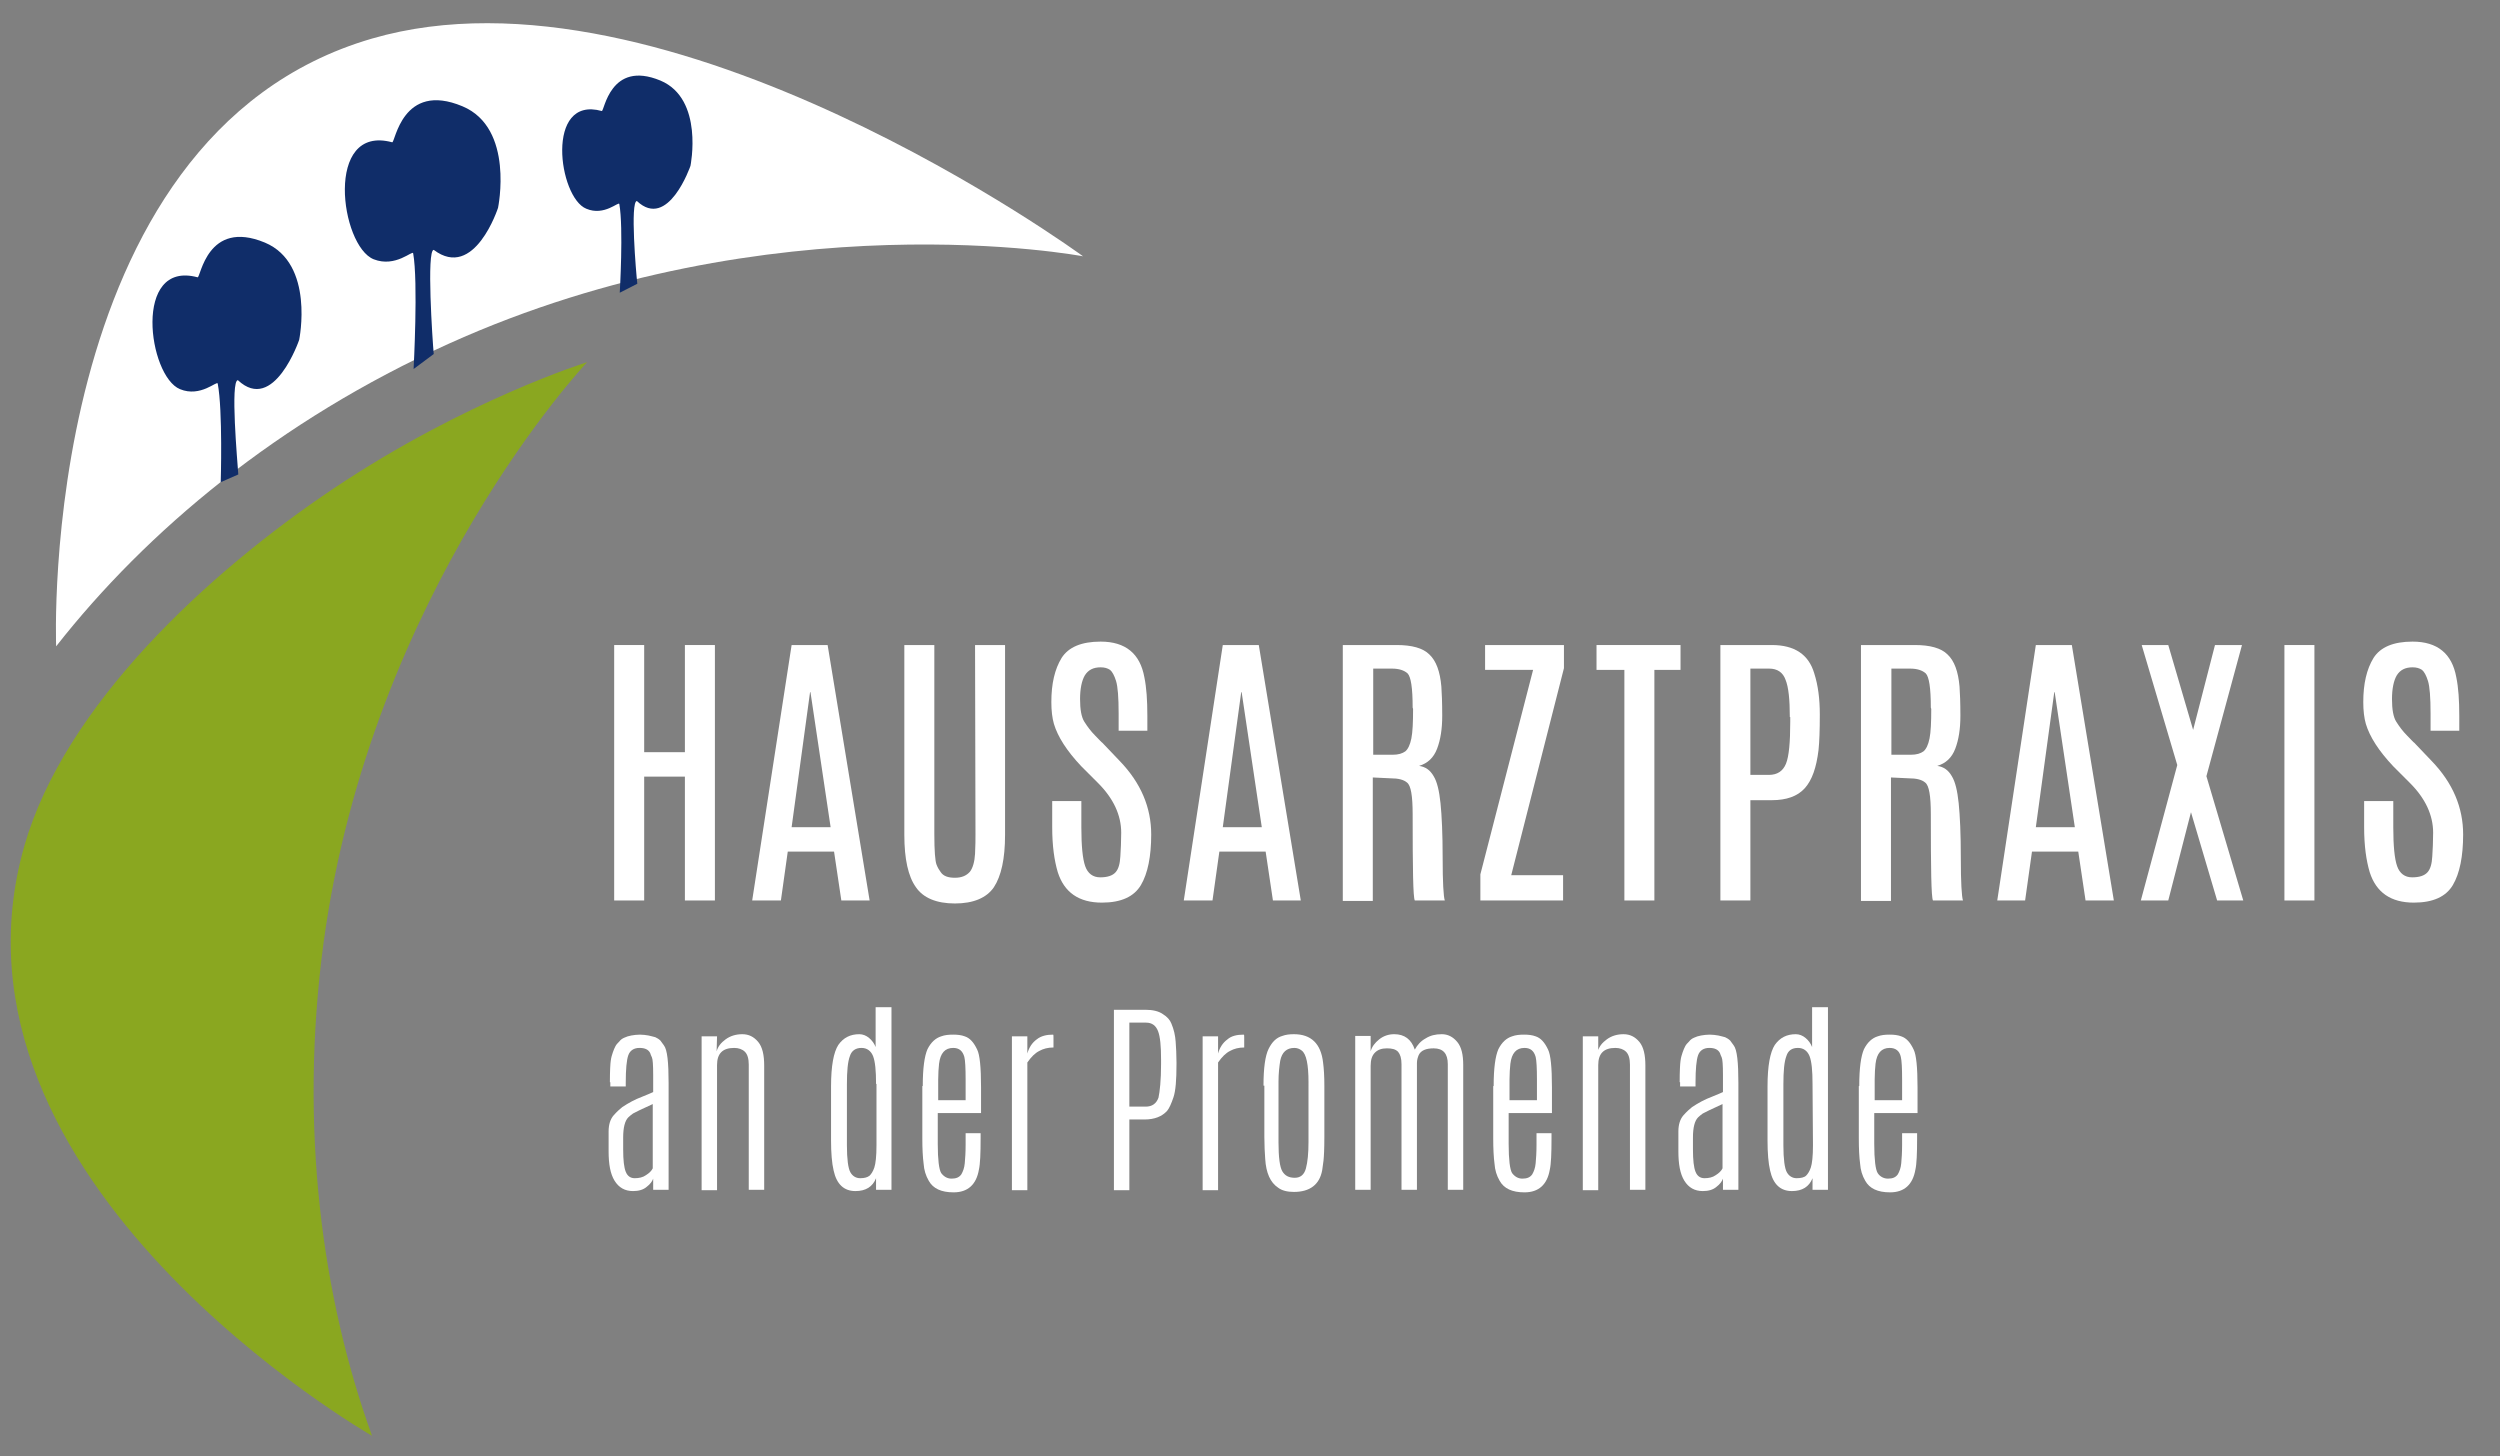 <?xml version="1.0" encoding="utf-8"?>
<!-- Generator: Adobe Illustrator 26.2.1, SVG Export Plug-In . SVG Version: 6.00 Build 0)  -->
<svg version="1.1" id="Ebene_1" xmlns="http://www.w3.org/2000/svg" xmlns:xlink="http://www.w3.org/1999/xlink" x="0px" y="0px"
	 viewBox="0 0 583.3 339.8" style="enable-background:new 0 0 583.3 339.8;" xml:space="preserve">
<rect x="0" y="0" width="583.3" height="339.8" fill="#808080" stroke="none"/>
<style type="text/css">
	.st0{fill:#FFFFFF;}
	.st1{clip-path:url(#SVGID_00000088130338314662230190000003567751478409136315_);fill:#FFFFFF;}
	.st2{clip-path:url(#SVGID_00000139259663967284489520000002248513137966442408_);fill:#8AA720;}
	.st3{fill:#102D69;}
</style>
<g>
	<polygon class="st0" points="159.8,150.5 166.8,150.5 166.8,210.1 159.8,210.1 159.8,181.2 150.3,181.2 150.3,210.1 143.3,210.1 
		143.3,150.5 150.3,150.5 150.3,175.5 159.8,175.5 	"/>
	<path class="st0" d="M184.7,150.5h8.4l9.8,59.6h-6.6l-1.7-11.4h-10.8l-1.6,11.4h-6.7L184.7,150.5L184.7,150.5z M184.7,193h9.1
		l-4.7-31.5H189L184.7,193L184.7,193z"/>
	<path class="st0" d="M227.5,150.5h7v44.3c0,5.6-0.9,9.6-2.6,12.2c-1.7,2.5-4.8,3.8-9.1,3.8s-7.4-1.3-9.1-3.8
		c-1.8-2.5-2.7-6.6-2.7-12.2v-44.3h7v44.1c0,4,0.2,6.3,0.5,7.1s0.7,1.4,1,1.8c0.6,0.9,1.7,1.3,3.3,1.3s2.7-0.5,3.5-1.4
		c0.7-0.9,1.1-2.4,1.2-4.2c0.1-1.9,0.1-3.4,0.1-4.6L227.5,150.5L227.5,150.5z"/>
	<path class="st0" d="M245.9,168.9c-0.4-1.4-0.6-3.1-0.6-5.1c0-4.3,0.8-7.7,2.4-10.3c1.6-2.5,4.6-3.8,9.1-3.8
		c5.8,0,9.2,2.8,10.2,8.3c0.5,2.4,0.7,5.4,0.7,9v3.5H261v-4c0-3.8-0.2-6.3-0.6-7.6s-0.9-2.2-1.4-2.6c-0.6-0.4-1.3-0.6-2.2-0.6
		c-1.7,0-2.9,0.6-3.7,1.9c-0.7,1.2-1.1,3.1-1.1,5.5s0.3,4.2,1,5.3s1.5,2.2,2.5,3.2c1,1,1.5,1.6,1.7,1.7l4.1,4.3
		c4.9,5.1,7.3,10.8,7.3,17.1c0,5.1-0.8,9.1-2.4,11.8s-4.6,4.1-9.1,4.1c-5.4,0-8.8-2.4-10.3-7.1c-0.8-2.7-1.3-6.1-1.3-10.5
		c0-0.1,0-0.2,0-0.3v-5.8h6.8v6.1c0,4.4,0.3,7.4,0.9,9.1c0.6,1.7,1.8,2.6,3.5,2.6c1.7,0,2.9-0.4,3.6-1.2s1-2,1.1-3.7
		c0.1-1.6,0.2-3.5,0.2-5.5c0-4.1-1.8-8-5.4-11.6l-3.9-3.9C248.9,175.2,246.8,171.9,245.9,168.9L245.9,168.9z"/>
	<path class="st0" d="M285.3,150.5h8.4l9.8,59.6H297l-1.7-11.4h-10.8l-1.6,11.4h-6.7L285.3,150.5L285.3,150.5z M285.3,193h9.1
		l-4.7-31.5h-0.1L285.3,193L285.3,193z"/>
	<path class="st0" d="M313.4,150.5h12.5c3.5,0,6.1,0.7,7.6,2.2c1.6,1.5,2.5,4,2.8,7.5c0.1,1.4,0.2,3.7,0.2,6.8s-0.4,5.6-1.2,7.7
		c-0.8,2.1-2.2,3.4-4.2,4c1.5,0.2,2.6,1,3.4,2.4c0.8,1.3,1.3,3.4,1.6,6.3c0.3,2.9,0.5,7.2,0.5,12.8c0,5.7,0.2,9,0.5,9.9h-7
		c-0.4-0.7-0.5-7.4-0.5-20.1c0-4.3-0.4-6.7-1.3-7.4c-0.8-0.7-2.1-1-3.8-1l-4.2-0.2v28.8h-7v-59.7H313.4z M329.6,165.1
		c0-4.6-0.4-7.2-1.2-8c-0.8-0.7-2-1.1-3.6-1.1h-4.4v20.1h4.5c1.4,0,2.3-0.3,3-0.8c0.6-0.5,1.1-1.5,1.4-3s0.4-3.8,0.4-6.9
		L329.6,165.1L329.6,165.1z"/>
	<polygon class="st0" points="346.5,150.5 364.9,150.5 364.9,155.9 352.6,204.2 364.7,204.2 364.7,210.1 345.4,210.1 345.4,204 
		357.7,156.3 346.5,156.3 	"/>
	<polygon class="st0" points="372.5,150.5 392.1,150.5 392.1,156.3 386,156.3 386,210.1 379,210.1 379,156.3 372.5,156.3 	"/>
	<path class="st0" d="M401.4,150.5h12c5.3,0,8.6,2.2,9.9,6.6c0.9,2.8,1.3,6,1.3,9.6c0,3.7-0.1,6.4-0.3,8.3c-0.5,4.1-1.5,7-3.2,8.9
		s-4.3,2.8-7.7,2.8h-5v23.4h-7L401.4,150.5L401.4,150.5z M417.6,167.3c0-4.1-0.3-7-1-8.7c-0.6-1.7-1.9-2.6-3.8-2.6h-4.4v24.8h4.3
		c2,0,3.3-0.9,4-2.6c0.7-1.7,1-5,1-9.8v-1.1H417.6z"/>
	<path class="st0" d="M434.3,150.5h12.5c3.5,0,6.1,0.7,7.6,2.2c1.6,1.5,2.5,4,2.8,7.5c0.1,1.4,0.2,3.7,0.2,6.8s-0.4,5.6-1.2,7.7
		c-0.8,2.1-2.2,3.4-4.2,4c1.5,0.2,2.6,1,3.4,2.4c0.8,1.3,1.3,3.4,1.6,6.3c0.3,2.9,0.5,7.2,0.5,12.8c0,5.7,0.2,9,0.5,9.9h-7
		c-0.4-0.7-0.5-7.4-0.5-20.1c0-4.3-0.4-6.7-1.3-7.4c-0.8-0.7-2.1-1-3.8-1l-4.2-0.2v28.8h-7v-59.7H434.3z M450.5,165.1
		c0-4.6-0.4-7.2-1.2-8c-0.8-0.7-2-1.1-3.6-1.1h-4.4v20.1h4.5c1.4,0,2.3-0.3,3-0.8c0.6-0.5,1.1-1.5,1.4-3s0.4-3.8,0.4-6.9
		L450.5,165.1L450.5,165.1z"/>
	<path class="st0" d="M475,150.5h8.4l9.8,59.6h-6.6l-1.7-11.4h-10.8l-1.6,11.4H466L475,150.5L475,150.5z M475,193h9.1l-4.7-31.5
		h-0.1L475,193L475,193z"/>
	<polygon class="st0" points="516.8,150.5 523.1,150.5 514.8,181.1 523.4,210.1 517.3,210.1 511.2,189.5 505.9,210.1 499.5,210.1 
		508,178.5 499.7,150.5 505.9,150.5 511.7,170.3 	"/>
	<polygon class="st0" points="533,150.5 540,150.5 540,210.1 533,210.1 	"/>
	<path class="st0" d="M552,168.9c-0.4-1.4-0.6-3.1-0.6-5.1c0-4.3,0.8-7.7,2.4-10.3c1.6-2.5,4.6-3.8,9.1-3.8c5.8,0,9.2,2.8,10.2,8.3
		c0.5,2.4,0.7,5.4,0.7,9v3.5h-6.7v-4c0-3.8-0.2-6.3-0.6-7.6c-0.4-1.3-0.9-2.2-1.4-2.6c-0.6-0.4-1.3-0.6-2.2-0.6
		c-1.7,0-2.9,0.6-3.7,1.9c-0.7,1.2-1.1,3.1-1.1,5.5s0.3,4.2,1,5.3s1.5,2.2,2.5,3.2s1.5,1.6,1.7,1.7l4.1,4.3
		c4.9,5.1,7.3,10.8,7.3,17.1c0,5.1-0.8,9.1-2.4,11.8c-1.6,2.7-4.6,4.1-9.1,4.1c-5.4,0-8.8-2.4-10.3-7.1c-0.8-2.7-1.3-6.1-1.3-10.5
		c0-0.1,0-0.2,0-0.3v-5.8h6.8v6.1c0,4.4,0.3,7.4,0.9,9.1c0.6,1.7,1.8,2.6,3.5,2.6s2.9-0.4,3.6-1.2c0.7-0.8,1-2,1.1-3.7
		c0.1-1.6,0.2-3.5,0.2-5.5c0-4.1-1.8-8-5.4-11.6l-3.9-3.9C555,175.2,552.9,171.9,552,168.9L552,168.9z"/>
	<path class="st0" d="M142.3,252.5c0-2.6,0.1-4.3,0.2-5c0.1-0.8,0.3-1.4,0.5-2s0.4-1,0.6-1.4c0.2-0.4,0.5-0.7,0.9-1.1
		c0.3-0.4,0.7-0.7,1.2-0.9c0.4-0.2,1-0.4,1.6-0.5s1.3-0.2,2-0.2s1.4,0.1,2,0.2c0.6,0.1,1.1,0.3,1.6,0.4c0.4,0.2,0.8,0.4,1.2,0.8
		c0.3,0.4,0.6,0.8,0.8,1.1c0.8,1,1.1,4,1.1,8.8v24.9h-3.6V275c-0.2,0.6-0.7,1.3-1.5,1.9c-0.8,0.7-1.9,1-3.2,1
		c-1.9,0-3.3-0.8-4.3-2.4s-1.4-3.9-1.4-6.9V264c0-1.6,0.4-2.9,1.2-3.8s1.5-1.5,2-1.9c1.5-1,3-1.8,4.6-2.4c1.5-0.6,2.4-1,2.6-1.1v-4
		c0-2.3-0.1-3.7-0.3-4.1c-0.2-0.4-0.3-0.7-0.4-1c-0.4-0.8-1.2-1.2-2.5-1.2s-2.2,0.6-2.6,1.7c-0.4,1.1-0.6,3.3-0.6,6.4v0.9h-3.6v-1
		H142.3z M152.3,257.6c-2.6,1.2-4.1,1.9-4.6,2.2c-0.4,0.3-0.8,0.6-1.1,0.9c-0.8,0.8-1.2,2.4-1.2,4.7v2.8c0,2.5,0.2,4.2,0.6,5.2
		c0.4,1,1.1,1.5,2.1,1.5s1.9-0.2,2.6-0.7c0.8-0.5,1.3-1,1.6-1.6L152.3,257.6L152.3,257.6z"/>
	<path class="st0" d="M167.2,245.3c0.3-1.1,1-2,2.1-2.8s2.4-1.2,3.9-1.2s2.7,0.6,3.7,1.8s1.4,3.1,1.4,5.5v29h-3.6v-29.2
		c0-1.4-0.3-2.4-0.9-3c-0.6-0.6-1.5-0.9-2.5-0.9c-2.7,0-4,1.3-4,4v29.2h-3.6v-35.9h3.6L167.2,245.3L167.2,245.3z"/>
	<path class="st0" d="M204.4,235h3.6v42.6h-3.6v-2.7c-0.8,2-2.4,3-4.8,3c-2.7,0-4.4-1.6-5.1-4.8c-0.4-1.7-0.6-4.1-0.6-7v-12.6
		c0-4.8,0.6-8,1.7-9.7c1.2-1.7,2.8-2.5,4.9-2.5c0.8,0,1.6,0.3,2.3,0.9c0.7,0.6,1.2,1.3,1.5,2.1V235H204.4z M204.4,252.9
		c0-3.1-0.2-5.2-0.7-6.5c-0.5-1.2-1.4-1.9-2.7-1.9s-2.3,0.6-2.7,1.9c-0.5,1.3-0.7,3.5-0.7,6.6v14.2c0,3.3,0.3,5.4,0.8,6.3
		s1.3,1.4,2.3,1.4s1.7-0.2,2.2-0.6c0.4-0.4,0.8-1,1.1-1.9s0.5-2.6,0.5-5.2v-14.3H204.4z"/>
	<path class="st0" d="M215.3,253.4c0-4.2,0.4-7,1.1-8.6c0.8-1.6,1.9-2.6,3.2-3c0.8-0.3,1.7-0.4,2.8-0.4c1,0,1.9,0.1,2.7,0.4
		c1.2,0.4,2.1,1.4,2.9,3.1c0.6,1.2,0.9,4.1,0.9,8.8v6h-10.1v7.2c0,3.7,0.3,6,0.8,6.8c0.6,0.8,1.4,1.3,2.4,1.3c1.1,0,1.8-0.3,2.3-1
		c0.4-0.7,0.7-1.5,0.8-2.6s0.2-2.5,0.2-4.3v-2.7h3.5v1.2c0,3.5-0.1,6-0.4,7.3c-0.6,3.5-2.6,5.3-5.9,5.3c-2.9,0-4.8-0.9-5.8-2.7
		c-0.7-1.2-1.1-2.5-1.2-4c-0.2-1.5-0.3-3.5-0.3-5.9v-12.2H215.3z M225.3,256.7v-4.8c0-2.7-0.1-4.5-0.3-5.3c-0.4-1.4-1.2-2.1-2.6-2.1
		c-1.9,0-3,1.2-3.3,3.7c-0.1,1-0.2,2.2-0.2,3.7c0,0.1,0,0.3,0,0.4v4.4L225.3,256.7L225.3,256.7z"/>
	<path class="st0" d="M245.7,241.4c0.1,0,0.1,0.3,0.1,0.8s0,1,0,1.5v0.7c-1.3,0-2.4,0.3-3.3,0.8c-1,0.5-1.9,1.4-2.8,2.7v29.8h-3.6
		v-35.9h3.6v4c0.4-1.4,1.1-2.5,2.2-3.3C242.9,241.7,244.2,241.4,245.7,241.4L245.7,241.4z"/>
	<path class="st0" d="M259.9,235.6h7.3c1.7,0,3.1,0.3,4.1,1c1,0.6,1.7,1.4,2,2.2c0.6,1.4,0.9,2.8,1,4.2s0.2,3,0.2,4.9v0.4
		c0,3.7-0.2,6.2-0.7,7.7c-0.5,1.5-1,2.6-1.5,3.2c-1.2,1.3-2.9,2-5.3,2h-3.5v16.5h-3.6V235.6L259.9,235.6z M270.9,248.3v-1.1
		c0-3.1-0.2-5.3-0.7-6.6s-1.4-2-2.8-2h-3.9v19.6h3.8c1.5,0,2.5-0.7,3-2.1C270.6,254.7,270.9,252.1,270.9,248.3L270.9,248.3z"/>
	<path class="st0" d="M290.2,241.4c0.1,0,0.1,0.3,0.1,0.8s0,1,0,1.5v0.7c-1.3,0-2.4,0.3-3.3,0.8c-1,0.5-1.9,1.4-2.8,2.7v29.8h-3.6
		v-35.9h3.6v4c0.4-1.4,1.1-2.5,2.2-3.3C287.3,241.7,288.6,241.4,290.2,241.4L290.2,241.4z"/>
	<path class="st0" d="M294.8,253.3c0-4.1,0.4-7,1.2-8.6c0.8-1.6,1.8-2.6,3.2-3c0.8-0.3,1.7-0.4,2.7-0.4c4,0,6.3,2.2,6.8,6.6
		c0.2,1.5,0.3,3.3,0.3,5.4v12c0,2.8-0.1,4.6-0.2,5.5c-0.1,0.8-0.2,1.5-0.3,2.2c-0.6,3.4-2.9,5.1-6.6,5.1c-1.5,0-2.8-0.3-3.7-1
		c-1.8-1.2-2.8-3.4-3-6.7c-0.1-1.4-0.2-3.1-0.2-5.1v-12H294.8z M305.3,252.5c0-4.1-0.5-6.6-1.6-7.4c-0.5-0.4-1.1-0.6-1.7-0.6
		c-1.8,0-2.9,1-3.3,3c-0.2,1.3-0.4,2.9-0.4,4.9v14.1c0,3.5,0.3,5.8,0.9,6.8s1.5,1.5,2.9,1.5c1.3,0,2.2-0.7,2.6-2.2s0.6-3.5,0.6-6.2
		V252.5L305.3,252.5z"/>
	<path class="st0" d="M337.8,248.3c0-2.5-1.1-3.7-3.3-3.7c-1.8,0-3,0.5-3.5,1.6c-0.2,0.5-0.4,1.1-0.4,1.8v29.6H327v-29.3
		c0-1.4-0.3-2.3-0.8-2.9c-0.6-0.6-1.4-0.8-2.6-0.8s-2.1,0.3-2.8,1c-0.7,0.7-1,1.7-1,3.1v28.9h-3.6v-35.9h3.6v3.6c0.3-1.1,1-2,2-2.8
		s2.2-1.2,3.5-1.2c2.4,0,4,1.2,4.8,3.6c0.6-1.1,1.4-2,2.5-2.6c1.1-0.7,2.3-1,3.8-1c1.4,0,2.6,0.6,3.6,1.8s1.4,3,1.4,5.4v29.1h-3.6
		V248.3L337.8,248.3z"/>
	<path class="st0" d="M348.5,253.4c0-4.2,0.4-7,1.1-8.6c0.8-1.6,1.9-2.6,3.2-3c0.8-0.3,1.7-0.4,2.8-0.4c1,0,1.9,0.1,2.7,0.4
		c1.2,0.4,2.1,1.4,2.9,3.1c0.6,1.2,0.9,4.1,0.9,8.8v6H352v7.2c0,3.7,0.3,6,0.8,6.8c0.6,0.8,1.4,1.3,2.4,1.3c1.1,0,1.8-0.3,2.3-1
		c0.4-0.7,0.7-1.5,0.8-2.6c0.1-1.1,0.2-2.5,0.2-4.3v-2.7h3.5v1.2c0,3.5-0.1,6-0.4,7.3c-0.6,3.5-2.6,5.3-5.9,5.3
		c-2.9,0-4.8-0.9-5.8-2.7c-0.7-1.2-1.1-2.5-1.2-4c-0.2-1.5-0.3-3.5-0.3-5.9v-12.2H348.5z M358.6,256.7v-4.8c0-2.7-0.1-4.5-0.3-5.3
		c-0.4-1.4-1.2-2.1-2.6-2.1c-1.9,0-3,1.2-3.3,3.7c-0.1,1-0.2,2.2-0.2,3.7c0,0.1,0,0.3,0,0.4v4.4L358.6,256.7L358.6,256.7z"/>
	<path class="st0" d="M372.8,245.3c0.3-1.1,1-2,2.1-2.8s2.4-1.2,3.9-1.2s2.7,0.6,3.7,1.8s1.4,3.1,1.4,5.5v29h-3.6v-29.2
		c0-1.4-0.3-2.4-0.9-3s-1.5-0.9-2.5-0.9c-2.7,0-4,1.3-4,4v29.2h-3.6v-35.9h3.6v3.5H372.8z"/>
	<path class="st0" d="M391.9,252.5c0-2.6,0.1-4.3,0.2-5c0.1-0.8,0.3-1.4,0.5-2s0.4-1,0.6-1.4s0.5-0.7,0.9-1.1
		c0.3-0.4,0.7-0.7,1.2-0.9c0.4-0.2,1-0.4,1.6-0.5s1.3-0.2,2-0.2s1.4,0.1,2,0.2c0.6,0.1,1.1,0.3,1.6,0.4c0.4,0.2,0.8,0.4,1.2,0.8
		c0.3,0.4,0.6,0.8,0.8,1.1c0.8,1,1.1,4,1.1,8.8v24.9H402V275c-0.2,0.6-0.7,1.3-1.5,1.9c-0.8,0.7-1.9,1-3.2,1c-1.9,0-3.3-0.8-4.3-2.4
		s-1.4-3.9-1.4-6.9V264c0-1.6,0.4-2.9,1.2-3.8c0.8-0.9,1.5-1.5,2-1.9c1.5-1,3-1.8,4.6-2.4c1.5-0.6,2.4-1,2.6-1.1v-4
		c0-2.3-0.1-3.7-0.3-4.1c-0.2-0.4-0.3-0.7-0.4-1c-0.4-0.8-1.2-1.2-2.5-1.2s-2.2,0.6-2.6,1.7c-0.4,1.1-0.6,3.3-0.6,6.4v0.9H392v-1
		H391.9z M401.9,257.6c-2.6,1.2-4.1,1.9-4.6,2.2c-0.4,0.3-0.8,0.6-1.1,0.9c-0.8,0.8-1.2,2.4-1.2,4.7v2.8c0,2.5,0.2,4.2,0.6,5.2
		s1.1,1.5,2.1,1.5s1.9-0.2,2.6-0.7c0.8-0.5,1.3-1,1.6-1.6V257.6L401.9,257.6z"/>
	<path class="st0" d="M422.9,235h3.6v42.6h-3.6v-2.7c-0.8,2-2.4,3-4.8,3c-2.7,0-4.4-1.6-5.1-4.8c-0.4-1.7-0.6-4.1-0.6-7v-12.6
		c0-4.8,0.6-8,1.7-9.7c1.2-1.7,2.8-2.5,4.9-2.5c0.8,0,1.6,0.3,2.3,0.9c0.7,0.6,1.2,1.3,1.5,2.1V235H422.9z M422.9,252.9
		c0-3.1-0.2-5.2-0.7-6.5c-0.5-1.2-1.4-1.9-2.7-1.9c-1.4,0-2.3,0.6-2.7,1.9c-0.5,1.3-0.7,3.5-0.7,6.6v14.2c0,3.3,0.3,5.4,0.8,6.3
		s1.3,1.4,2.3,1.4s1.8-0.2,2.2-0.6s0.8-1,1.1-1.9c0.3-0.9,0.5-2.6,0.5-5.2L422.9,252.9L422.9,252.9z"/>
	<path class="st0" d="M433.8,253.4c0-4.2,0.4-7,1.1-8.6c0.8-1.6,1.9-2.6,3.2-3c0.8-0.3,1.7-0.4,2.8-0.4c1,0,1.9,0.1,2.7,0.4
		c1.2,0.4,2.1,1.4,2.9,3.1c0.6,1.2,0.9,4.1,0.9,8.8v6h-10.1v7.2c0,3.7,0.3,6,0.8,6.8s1.4,1.3,2.4,1.3c1.1,0,1.8-0.3,2.3-1
		c0.4-0.7,0.7-1.5,0.8-2.6c0.1-1.1,0.2-2.5,0.2-4.3v-2.7h3.5v1.2c0,3.5-0.1,6-0.4,7.3c-0.6,3.5-2.6,5.3-5.9,5.3
		c-2.9,0-4.8-0.9-5.8-2.7c-0.7-1.2-1.1-2.5-1.2-4c-0.2-1.5-0.3-3.5-0.3-5.9v-12.2H433.8z M443.8,256.7v-4.8c0-2.7-0.1-4.5-0.3-5.3
		c-0.3-1.4-1.2-2.1-2.6-2.1c-1.9,0-3,1.2-3.3,3.7c-0.1,1-0.2,2.2-0.2,3.7c0,0.1,0,0.3,0,0.4v4.4L443.8,256.7L443.8,256.7z"/>
	<g>
		<g>
			<defs>
				<rect id="SVGID_1_" x="-7.9" y="-35.6" width="595.3" height="419.5"/>
			</defs>
			<clipPath id="SVGID_00000000191017260328460490000001664281467630346933_">
				<use xlink:href="#SVGID_1_"  style="overflow:visible;"/>
			</clipPath>
			<path style="clip-path:url(#SVGID_00000000191017260328460490000001664281467630346933_);fill:#FFFFFF;" d="M13.1,150.8
				c0,0-4.7-119,73.7-141.8c69.1-20.1,165.9,50.8,165.9,50.8s-72.3-13.8-148,20.4C65,98.1,34.2,123.9,13.1,150.8L13.1,150.8z"/>
		</g>
		<g>
			<defs>
				<rect id="SVGID_00000107577950437215563980000012974409870632139414_" x="-7.9" y="-35.6" width="595.3" height="419.5"/>
			</defs>
			<clipPath id="SVGID_00000121961827896932089870000000475665121878954918_">
				<use xlink:href="#SVGID_00000107577950437215563980000012974409870632139414_"  style="overflow:visible;"/>
			</clipPath>
			<path style="clip-path:url(#SVGID_00000121961827896932089870000000475665121878954918_);fill:#8AA720;" d="M86.8,335
				c0,0-103.6-59.2-81.1-137.7c9.4-32.7,42.7-63.6,72.1-83.3C108.7,93.3,137,84.5,137,84.5s-50.3,53.1-61.5,135.4
				C69.7,263.1,75.2,302.9,86.8,335L86.8,335z"/>
		</g>
	</g>
	<path class="st3" d="M101.2,82.6l-4.7,3.5c0,0,1.1-20.4-0.1-27c-0.1-0.8-4.1,3.4-9.2,1.4c-7.8-3.1-11.6-31.6,4.3-27.3
		c0.7,0.2,2.3-14.3,16.4-8.4c12.2,5.1,8.3,23.7,8.3,23.7s-5.5,17-15,9.8C99.5,58.3,100.9,79.4,101.2,82.6"/>
	<path class="st3" d="M55.6,110.7l-4.1,1.8c0,0,0.5-16.7-0.7-23c-0.1-0.8-4,3.3-8.8,1.3c-7.4-3-11.1-30.2,4.1-26.1
		c0.7,0.2,2.2-13.7,15.7-8.1c11.7,4.9,8,22.7,8,22.7s-5.9,17.3-14.3,9.4C53.7,88.8,55.4,107.7,55.6,110.7"/>
	<path class="st3" d="M148.7,66.2l-4.1,2.1c0,0,0.9-15.1-0.1-20.7c-0.1-0.7-3.5,2.9-7.7,1.1c-6.5-2.6-9.7-26.5,3.6-22.8
		c0.6,0.2,1.9-12,13.7-7.1c10.2,4.3,7,19.9,7,19.9s-5.2,15.1-12.5,8.2C147,47,148.4,63.6,148.7,66.2"/>
</g>
</svg>
